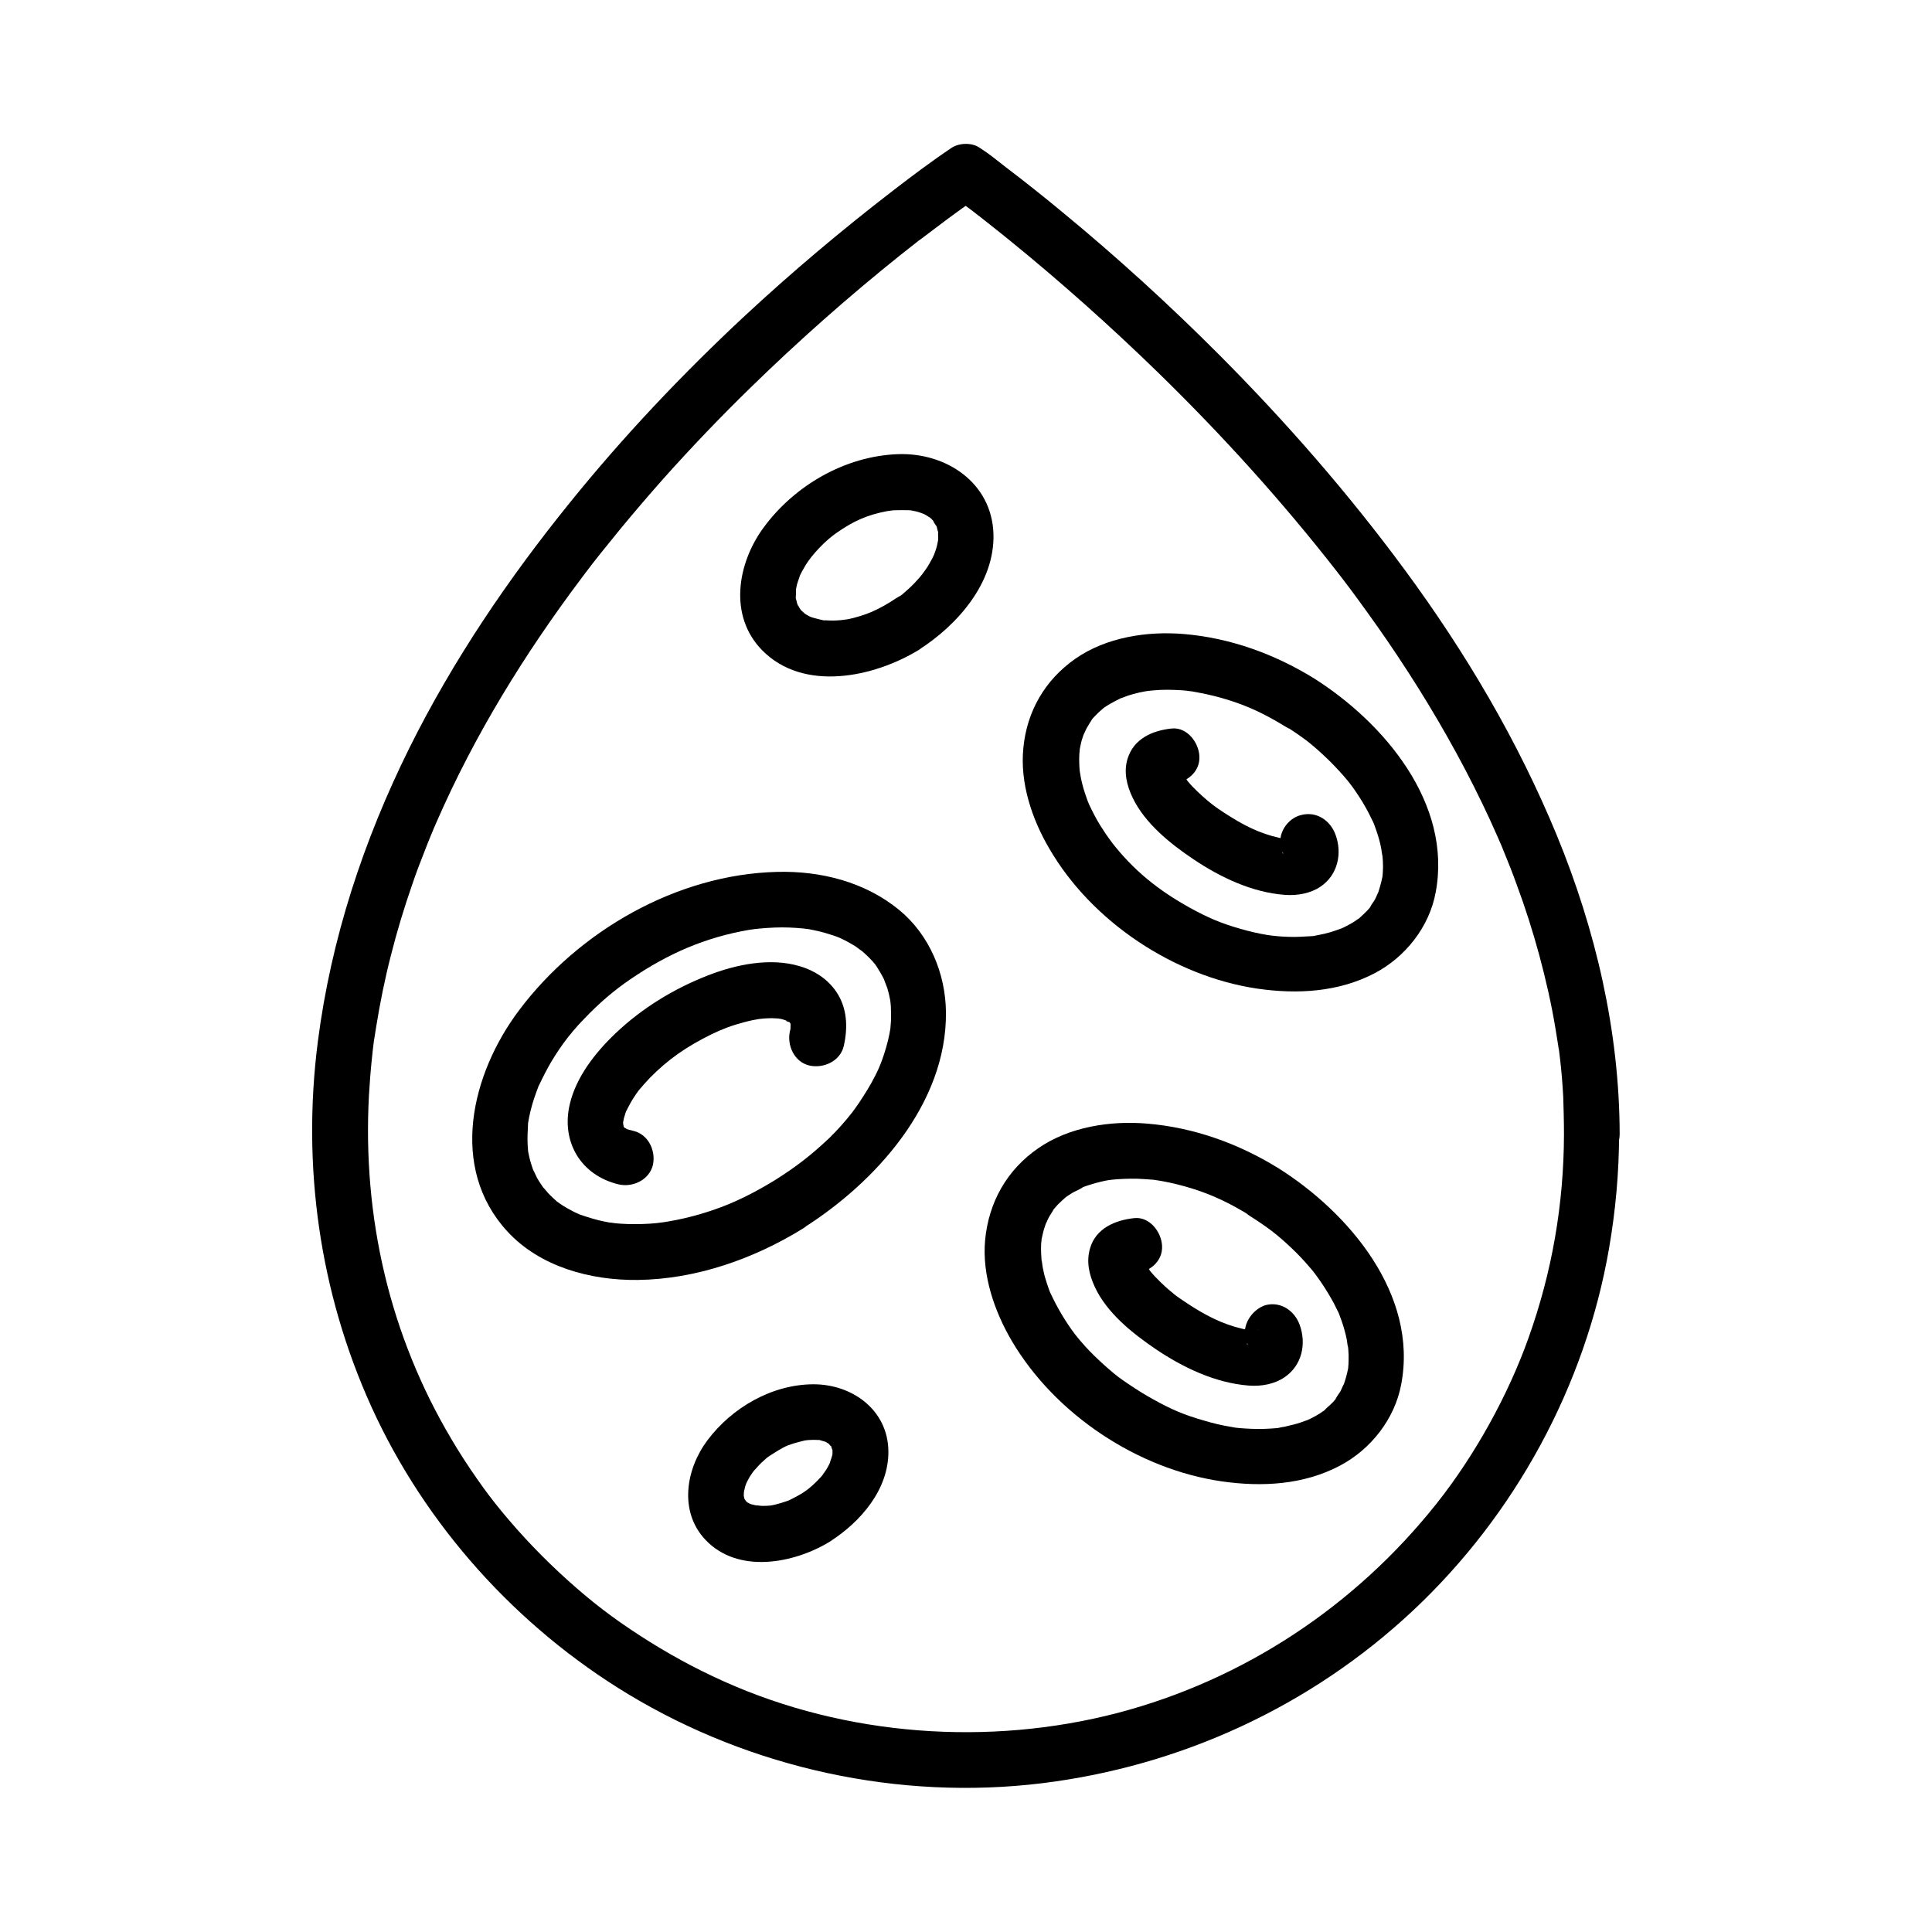 <?xml version="1.0" encoding="UTF-8"?>
<!-- Uploaded to: ICON Repo, www.iconrepo.com, Generator: ICON Repo Mixer Tools -->
<svg fill="#000000" width="800px" height="800px" version="1.1" viewBox="144 144 512 512" xmlns="http://www.w3.org/2000/svg">
 <g>
  <path d="m558.47 444.57c-0.051 18.547-3.148 36.555-9.445 54.121-5.41 15.152-14.219 31.047-24.254 43.691-21.648 27.305-51.219 46.789-84.527 55.547-34.242 8.953-72.129 6.148-104.35-8.316-7.723-3.445-15.152-7.527-22.289-12.152-7.231-4.676-12.793-8.953-19.141-14.66-6.348-5.707-12.25-11.855-17.664-18.449-2.41-2.953-3.984-5.019-6.394-8.461-2.41-3.445-4.676-6.938-6.789-10.527-16.383-27.602-23.566-58.793-21.844-91.07 0.195-3.297 0.441-6.543 0.789-9.84 0.148-1.574 0.344-3.148 0.543-4.723 0.051-0.297 0.195-1.426 0 0.098 0.051-0.297 0.098-0.641 0.148-0.934 0.148-0.934 0.297-1.871 0.441-2.805 1.031-6.394 2.312-12.742 3.938-19.039 1.574-6.25 3.445-12.398 5.559-18.5 1.031-3.051 2.164-6.051 3.344-9.004 0.543-1.426 1.133-2.902 1.723-4.328 0.195-0.441 1.082-2.559 0.441-1.082 0.344-0.738 0.641-1.523 0.984-2.262 10.035-23.027 23.32-44.574 38.375-64.602 0.887-1.18 1.77-2.363 2.656-3.492 0.641-0.836-0.738 0.934-0.098 0.098 0.246-0.297 0.492-0.641 0.738-0.934 0.543-0.688 1.082-1.379 1.625-2.066 1.82-2.262 3.641-4.527 5.461-6.742 3.738-4.527 7.527-8.953 11.414-13.332 7.379-8.266 15.055-16.285 22.977-24.008 12.645-12.348 25.93-24.109 39.754-35.18 1.328-1.031 2.609-2.066 3.938-3.102 0.59-0.492 1.18-0.934 1.82-1.379-1.871 1.426-0.246 0.195 0.59-0.441 2.066-1.574 4.133-3.102 6.199-4.676 2.508-1.871 5.066-3.691 7.625-5.461 0.344-0.195 0.641-0.441 0.984-0.641h-7.43c1.477 1.082 2.953 2.164 4.43 3.246 0.789 0.59 1.574 1.18 2.363 1.82 0.836 0.641 1.723 1.379-0.051-0.051 0.543 0.395 1.031 0.789 1.574 1.23 2.262 1.77 4.527 3.59 6.789 5.41 13.629 11.07 26.766 22.781 39.359 35.031 17.023 16.582 33.012 34.242 47.625 52.988 0.492 0.641-0.195-0.246-0.246-0.297 0.246 0.297 0.492 0.641 0.738 0.934 0.492 0.641 0.984 1.277 1.477 1.918 0.984 1.277 1.918 2.559 2.902 3.887 1.918 2.609 3.836 5.266 5.707 7.922 3.789 5.363 7.43 10.875 10.922 16.434 7.035 11.266 13.43 22.879 18.992 34.934 0.641 1.426 1.277 2.856 1.918 4.281 0.297 0.688 0.59 1.328 0.887 2.016 0.148 0.395 0.344 0.789 0.492 1.133-0.688-1.574 0.148 0.344 0.195 0.543 1.23 2.953 2.41 5.953 3.492 8.953 2.312 6.199 4.328 12.547 6.051 18.895 1.723 6.394 3.199 12.84 4.281 19.387 0.246 1.523 0.492 3.051 0.738 4.574 0.051 0.395 0.098 0.836 0.195 1.23-0.051-0.246-0.195-1.523 0-0.098 0.098 0.836 0.195 1.625 0.297 2.461 0.395 3.297 0.641 6.594 0.836 9.938 0.098 3.293 0.195 6.586 0.195 9.934 0 3.836 3.394 7.578 7.379 7.379 3.984-0.195 7.379-3.246 7.379-7.379-0.051-27.207-6.348-54.168-16.68-79.262-10.332-25.043-24.156-48.414-40.246-70.258-14.859-20.172-31.34-39.066-49.004-56.828-13.285-13.332-27.207-26.027-41.723-37.984-4.922-4.082-9.938-8.07-15.055-11.957-2.164-1.672-4.281-3.445-6.594-4.922-0.098-0.051-0.195-0.148-0.297-0.195-2.016-1.426-5.41-1.328-7.43 0-5.363 3.59-10.578 7.527-15.695 11.465-13.531 10.43-26.617 21.453-39.113 33.062-16.582 15.449-32.176 31.93-46.395 49.543-16.285 20.121-30.898 41.672-42.461 64.895-12.203 24.602-20.812 50.676-24.305 77.934-4.231 32.965 0.441 66.371 14.168 96.68 14.316 31.539 38.574 58.402 68.141 76.262 32.621 19.68 71.781 28.191 109.62 23.566 36.801-4.527 71.289-20.418 98.352-45.805 26.961-25.289 45.609-59.484 51.906-95.941 1.723-9.988 2.656-20.121 2.656-30.309 0-3.836-3.394-7.578-7.379-7.379-3.828 0.25-7.223 3.301-7.223 7.434z"/>
  <path d="m349.32 456.78c-5.461 3.344-10.773 6.004-16.285 7.871-2.461 0.836-4.969 1.574-7.527 2.164-1.477 0.344-2.953 0.641-4.43 0.887-0.492 0.098-0.984 0.148-1.477 0.246 1.379-0.195-1.379 0.148-1.672 0.195-2.461 0.246-4.922 0.297-7.379 0.246-1.23-0.051-2.461-0.098-3.691-0.246 0.051 0-2.117-0.297-0.984-0.098 0.887 0.148-1.379-0.246-1.574-0.297-2.262-0.441-4.43-1.133-6.594-1.871-1.277-0.441-0.195-0.051 0.098 0.051-0.543-0.246-1.082-0.492-1.625-0.738-1.031-0.543-2.066-1.082-3.051-1.723-0.492-0.297-0.934-0.641-1.426-0.984-1.574-1.082 1.082 1.031-0.297-0.246-0.688-0.641-1.426-1.277-2.066-1.969-0.344-0.344-2.117-2.559-1.082-1.133-0.688-0.984-1.379-1.969-1.969-3.051-0.246-0.492-1.477-3.246-0.738-1.328-0.297-0.836-0.59-1.625-0.836-2.461-0.297-0.934-0.492-1.871-0.688-2.805-0.098-0.441-0.148-0.887-0.195-1.328 0.344 2.164 0-0.246 0-0.688-0.098-1.82 0-3.641 0.098-5.461 0.098-1.918-0.297 1.625 0-0.297 0.098-0.543 0.195-1.133 0.297-1.672 0.246-1.133 0.492-2.262 0.836-3.394 0.297-0.984 0.59-1.918 0.934-2.856 0.195-0.59 0.441-1.133 0.641-1.723 0.688-1.918-0.641 1.328 0.246-0.543 1.031-2.164 2.066-4.231 3.297-6.297 1.277-2.117 2.656-4.184 4.184-6.148-0.789 1.031 0.148-0.195 0.344-0.441 0.395-0.441 0.738-0.887 1.133-1.379 0.934-1.082 1.871-2.164 2.902-3.199 4.082-4.281 8.07-7.676 12.348-10.578 9.891-6.742 19.73-11.07 31.539-13.086 0.098 0 2.508-0.344 0.984-0.148 0.492-0.051 0.984-0.098 1.426-0.148 1.426-0.148 2.856-0.246 4.281-0.297 2.508-0.098 5.019 0 7.527 0.246 0.246 0 2.41 0.344 0.641 0.051 0.641 0.098 1.277 0.195 1.918 0.344 1.031 0.195 2.066 0.441 3.102 0.738 0.984 0.297 1.969 0.59 2.953 0.934 0.246 0.098 2.117 0.836 0.492 0.148 0.641 0.297 1.277 0.59 1.871 0.887 0.934 0.492 1.871 1.031 2.805 1.574 0.344 0.246 2.656 2.016 1.328 0.887 0.789 0.688 1.574 1.379 2.312 2.117 0.344 0.344 0.641 0.688 0.984 1.031 0.246 0.297 0.492 0.59 0.738 0.887-0.543-0.738-0.59-0.789-0.098-0.148 1.031 1.523 1.918 3.051 2.707 4.676-0.887-1.871 0.344 1.082 0.543 1.672 0.297 0.984 0.543 2.016 0.738 3.051 0.098 0.441 0.195 2.164 0.051 0.148 0.051 0.543 0.098 1.082 0.148 1.625 0.051 1.082 0.051 2.164 0.051 3.246 0 0.543-0.051 1.082-0.098 1.672-0.051 0.395-0.051 0.738-0.098 1.133 0.148-1.031 0.148-1.133 0.051-0.297-0.195 1.133-0.395 2.262-0.688 3.394-0.59 2.363-1.328 4.625-2.215 6.84 0.641-1.625-0.148 0.297-0.246 0.543-0.297 0.688-0.641 1.328-0.984 2.016-0.641 1.277-1.328 2.508-2.066 3.691-0.688 1.133-1.426 2.262-2.164 3.394-0.395 0.543-0.789 1.133-1.18 1.672-0.148 0.246-1.379 1.77-0.543 0.738-1.918 2.461-3.984 4.773-6.199 6.938-5.035 4.727-8.727 7.531-14.383 11.125-3.394 2.117-4.723 6.594-2.656 10.086 1.969 3.344 6.691 4.773 10.086 2.656 19.285-12.152 38.18-33.062 37.934-57.27-0.098-10.281-4.379-20.516-12.398-27.109-9.055-7.43-20.762-10.383-32.324-10.086-26.617 0.641-52.594 15.645-68.387 36.652-12.645 16.777-18.746 41.672-3.102 58.648 8.66 9.398 22.09 12.988 34.539 12.84 15.449-0.195 30.699-5.559 43.789-13.629 3.394-2.066 4.676-6.594 2.656-10.086-2.019-3.441-6.742-4.82-10.137-2.703z"/>
  <path d="m379.97 303.52c-2.312 1.426-4.477 2.508-6.394 3.199-1.082 0.395-2.215 0.738-3.344 1.031-0.59 0.148-1.23 0.297-1.82 0.395-0.098 0-2.41 0.297-0.934 0.148-1.18 0.098-2.312 0.195-3.492 0.148-0.441 0-0.887-0.051-1.328-0.051-2.066 0 1.328 0.395-0.641-0.051-0.934-0.195-1.82-0.441-2.707-0.688-0.441-0.098-1.574-0.738-0.195 0-0.543-0.246-1.031-0.543-1.523-0.836-0.344-0.195-0.641-0.395-0.934-0.641 1.477 1.031 0.051-0.051-0.195-0.297s-0.492-0.543-0.738-0.836c1.031 1.23 0.246 0.297 0.051-0.098-0.195-0.395-0.395-0.789-0.641-1.18 0.789 1.379 0.297 0.789 0.148 0.297-0.098-0.492-0.246-1.031-0.395-1.523-0.395-1.426-0.051 1.477 0-0.148 0.051-0.789 0.098-1.672 0.051-2.461-0.051-1.031-0.441 1.672 0.051 0 0.098-0.395 0.148-0.789 0.246-1.133 0.098-0.441 1.133-3.148 0.492-1.672 0.492-1.18 1.133-2.312 1.82-3.445 1.77-2.856 5.266-6.496 8.215-8.512 4.477-3.102 7.969-4.676 13.285-5.707 0.098 0 2.508-0.344 0.934-0.148 0.492-0.051 0.934-0.098 1.426-0.098 1.133-0.051 2.262 0 3.394 0 1.426 0.051 0.344 0 0-0.051 0.641 0.098 1.23 0.195 1.871 0.344 0.395 0.098 0.789 0.195 1.18 0.344 0.641 0.195 1.625 0.688 0.492 0.098 0.887 0.441 1.672 0.934 2.508 1.477-1.277-0.836-0.441-0.344-0.195-0.098 0.395 0.441 0.789 0.789 1.133 1.23-1.082-1.277 0.148 0.641 0.492 1.031 0.59 0.688-0.395-1.574-0.051-0.051 0.098 0.492 0.246 1.031 0.395 1.523 0.395 1.523 0.195-1.031 0-0.098-0.098 0.543 0.051 1.328 0 1.918 0 0.395-0.051 0.738-0.098 1.133 0.148-1.918-0.051-0.098-0.148 0.297-0.098 0.492-0.246 0.934-0.395 1.426-0.098 0.344-0.887 2.363-0.246 0.836-0.441 0.984-0.934 1.918-1.477 2.856-0.344 0.59-0.688 1.133-1.082 1.672-0.148 0.246-1.328 1.77-0.492 0.738-0.738 0.934-1.523 1.82-2.363 2.707-1.031 1.082-2.164 2.066-3.297 3.051 0.738-0.59-0.246 0.195-0.344 0.246-0.941 0.496-1.828 1.086-2.715 1.676-3.344 2.117-4.723 6.543-2.656 10.086 1.969 3.344 6.742 4.773 10.086 2.656 10.281-6.543 20.27-17.809 19.875-30.801-0.441-13.531-12.496-21.551-25.289-21.105-14.07 0.492-27.551 8.363-35.719 19.582-6.887 9.445-9.199 23.32-0.297 32.375 10.973 11.168 29.57 7.184 41.477-0.051 3.394-2.066 4.676-6.594 2.656-10.086-2.012-3.441-6.738-4.769-10.133-2.656z"/>
  <path d="m356.5 539.78c-0.836 0.492-1.723 0.984-2.609 1.426-1.082 0.543-0.738 0.395-1.625 0.688-0.738 0.246-1.477 0.492-2.262 0.688-0.492 0.148-0.984 0.246-1.477 0.344s-1.031 0.148-0.195 0.051c-0.836 0.098-1.625 0.098-2.461 0.098-0.492 0-2.461-0.395-0.984 0-0.59-0.148-1.23-0.297-1.82-0.441-0.441-0.098-1.082-0.59 0.098 0.098-0.344-0.195-0.688-0.395-1.031-0.543-0.441-0.195-0.789-0.836 0.098 0.148-0.148-0.195-0.492-0.344-0.59-0.59-0.344-0.688 0.195 0.297 0.246 0.395-0.195-0.297-0.395-0.641-0.59-0.934-0.688-0.984 0.148 1.031-0.051-0.148-0.051-0.297-0.148-0.688-0.246-0.984 0.148 0.441 0.051 1.379 0.098 0.395 0-0.395 0.148-2.164 0-1.18-0.148 1.082 0.297-0.984 0.344-1.23 0.148-0.543 0.641-1.625 0.098-0.492 0.395-0.789 0.738-1.523 1.18-2.262 0.246-0.395 0.492-0.738 0.738-1.082 0.051-0.051 0.688-0.934 0.246-0.344-0.492 0.59 0.246-0.297 0.297-0.344 0.344-0.344 0.641-0.688 0.934-1.031 0.492-0.543 1.031-1.031 1.574-1.523 0.344-0.344 0.738-0.641 1.133-0.984-0.59 0.492 0.098-0.051 0.344-0.195 1.625-1.031 3.246-2.117 5.019-2.856-0.641 0.297 1.031-0.344 1.23-0.395 0.984-0.297 1.969-0.543 2.953-0.789 0.246-0.051 1.477-0.195 0.195-0.051 0.344-0.051 0.688-0.051 1.082-0.098 0.789-0.051 1.625-0.051 2.41 0 1.379 0.051-0.688-0.297 0.59 0.098 0.395 0.098 0.836 0.246 1.18 0.344 0.789 0.195 0.492 0.246-0.098-0.098 0.344 0.195 1.871 1.18 1.23 0.641-0.836-0.641 1.23 1.723 0.051-0.051 0.297 0.441 0.543 0.934 0.836 1.379-0.887-1.426-0.148-0.051 0.051 0.688-0.051-0.297-0.051-1.672-0.098-0.395v1.082c0 0.543-0.344 1.082 0.051-0.297-0.098 0.344-0.148 0.738-0.246 1.133-0.148 0.492-0.887 2.41-0.246 1.031-0.344 0.789-0.738 1.523-1.18 2.262-0.195 0.344-1.574 2.164-0.789 1.23-0.543 0.641-1.082 1.23-1.672 1.82-0.688 0.688-1.426 1.379-2.164 1.969-0.641 0.543-0.148 0.098 0 0-0.539 0.445-1.18 0.887-1.871 1.332-3.344 2.164-4.723 6.543-2.656 10.086 1.969 3.344 6.742 4.82 10.086 2.656 8.117-5.164 15.645-13.824 15.5-24.008-0.148-10.875-9.594-17.711-19.926-17.664-10.973 0.051-21.551 6.199-28.043 14.859-5.707 7.625-7.578 18.844-0.543 26.32 8.609 9.152 23.418 6.348 32.965 0.543 3.394-2.066 4.676-6.641 2.656-10.086-1.918-3.496-6.594-4.773-10.039-2.707z"/>
  <path d="m311.83 443.69c-0.738-0.195-1.477-0.344-2.164-0.641 1.133 0.492-0.789-0.641 0.297 0.195-0.344-0.246-1.426-1.328-0.543-0.441-0.148-0.148-0.195-0.395-0.297-0.543-0.395-0.641 0.344 1.379 0.246 0.641-0.051-0.344-0.195-0.887-0.297-1.18-0.098-0.246 0 1.625 0.098 0.246 0-0.195 0.051-0.441 0-0.688-0.098-0.887 0 0.098-0.051 0.051 0.195 0.148-0.195 0.887 0 0.051 0.098-0.297 0.148-0.641 0.195-0.934 0.148-0.492 0.297-0.984 0.441-1.477 0.246-0.738 0.641-1.277 0.051-0.246 0.641-1.133 1.133-2.262 1.82-3.344 0.344-0.543 0.688-1.031 1.031-1.574 0.195-0.246 0.395-0.543 0.59-0.789-0.098 0.098-0.688 0.836-0.148 0.148 0.984-1.18 1.969-2.312 3.051-3.445 4.871-4.969 9.789-8.363 16.285-11.562 2.805-1.379 5.363-2.363 8.707-3.246 1.426-0.395 2.902-0.688 4.328-0.934-1.23 0.195 0.344 0 0.789-0.051 0.738-0.051 1.523-0.098 2.262-0.098 0.688 0 1.426 0.098 2.117 0.098-1.426 0-0.195-0.051 0.543 0.148 0.59 0.148 1.18 0.395 1.77 0.543-1.426-0.395-0.492 0.098 0.195 0.246 0.59 0.098-0.395-0.297-0.543-0.492 0.098 0.098 0.688 0.492 0.688 0.59 0 0.051 0.887 0.934 0-0.051-0.738-0.887 0.051 0.051 0.148 0.297 0.246 0.738 0.051 0.051-0.051-0.148 0.246 0.395 0.195 1.031 0.098 0.195 0.051 0.395 0 0.789 0 1.133-0.051 1.277 0.395-1.523-0.148 0.887-0.836 3.738 1.133 8.168 5.164 9.102 3.738 0.836 8.168-1.133 9.102-5.164 1.133-4.969 0.934-10.184-2.066-14.516-2.312-3.297-5.707-5.512-9.594-6.641-7.871-2.363-16.973-0.441-24.402 2.461-9.055 3.543-17.418 8.66-24.5 15.398-5.266 5.019-10.383 11.512-12.055 18.746-2.312 9.84 2.856 18.793 12.941 21.207 3.738 0.887 8.168-1.18 9.102-5.164 0.805-3.703-1.164-8.078-5.199-9.016z"/>
  <path d="m492.1 323.69c-10.43-6.394-22.09-10.629-34.293-11.66-9.742-0.836-20.664 0.836-28.832 6.543-8.07 5.656-12.84 13.922-13.777 23.664-0.934 9.25 2.262 18.793 6.887 26.668 11.266 19.387 33.062 33.852 55.152 37.098 10.527 1.523 21.453 0.934 31.047-4.082 8.168-4.281 14.516-12.301 16.188-21.453 4.43-23.566-13.723-45.016-32.371-56.777-3.394-2.117-8.117-0.688-10.086 2.656-2.066 3.543-0.738 7.969 2.656 10.086 1.871 1.18 4.379 2.902 5.656 3.887 1.23 0.934 3.445 2.856 4.969 4.328 1.672 1.574 3.246 3.246 4.773 4.969 0.688 0.789 1.379 1.625 2.016 2.461-0.738-0.934-0.051 0 0.098 0.148 0.395 0.543 0.789 1.082 1.18 1.672 1.18 1.723 2.262 3.492 3.246 5.363 0.441 0.836 0.836 1.723 1.277 2.559 0.59 1.277 0.098 0.195 0-0.051 0.246 0.59 0.441 1.133 0.641 1.723 0.641 1.77 1.18 3.543 1.523 5.41 0.098 0.543 0.395 3.102 0.246 1.133 0.051 0.934 0.195 1.82 0.195 2.754 0.051 0.887 0 1.82-0.051 2.707 0 0.344-0.051 0.688-0.098 1.082 0.098-1.82 0.098-0.641 0-0.148-0.344 1.625-0.789 3.199-1.328 4.773 0.688-1.918-0.344 0.641-0.59 1.082-0.395 0.738-0.984 1.379-1.328 2.117-0.441 0.934 1.133-1.18-0.051 0.098-0.246 0.297-0.492 0.59-0.738 0.836-0.641 0.688-1.379 1.328-2.066 1.969-1.277 1.18 0.836-0.395-0.098 0.098-0.395 0.195-0.789 0.543-1.18 0.789-0.738 0.492-1.523 0.887-2.262 1.277-0.441 0.246-0.887 0.441-1.328 0.641 0.246-0.098 1.379-0.492 0.098-0.051-0.984 0.344-1.918 0.688-2.902 0.984-1.031 0.297-2.016 0.543-3.102 0.738-0.441 0.098-0.836 0.148-1.277 0.246-2.016 0.344 0.934 0-0.297 0.051-2.164 0.098-4.281 0.297-6.496 0.195-1.18-0.051-2.363-0.098-3.543-0.246-0.492-0.051-0.984-0.098-1.426-0.148 1.328 0.148-0.297-0.051-0.59-0.098-2.363-0.395-4.723-0.934-7.086-1.625-5.215-1.477-8.707-3-13.285-5.512-8.363-4.625-15.055-9.891-21.105-17.762 0.789 1.031-0.098-0.195-0.297-0.441-0.344-0.441-0.641-0.934-0.984-1.379-0.543-0.836-1.082-1.672-1.625-2.508-1.082-1.77-1.969-3.543-2.856-5.41-0.887-1.82 0.344 0.887-0.098-0.246-0.195-0.492-0.395-0.934-0.543-1.426-0.297-0.836-0.59-1.723-0.836-2.559-0.246-0.836-0.441-1.672-0.641-2.559-0.148-0.641-0.492-3.297-0.297-1.379-0.148-1.723-0.246-3.445-0.148-5.164 0.051-0.441 0.098-0.887 0.098-1.328 0 0.195-0.297 1.723-0.051 0.395 0.148-0.836 0.344-1.723 0.543-2.559 0.246-0.836 0.543-1.625 0.836-2.461-0.641 1.871 0.195-0.344 0.492-0.836 0.395-0.738 0.836-1.379 1.277-2.117 0.688-1.133 0.051-0.098-0.148 0.098 0.344-0.441 0.738-0.887 1.133-1.277 0.789-0.836 1.625-1.574 2.508-2.312-0.195 0.195-1.23 0.836-0.098 0.098 0.492-0.297 0.934-0.641 1.477-0.934 0.836-0.492 1.723-0.934 2.609-1.379 1.672-0.887-0.934 0.246 0.148-0.098 0.688-0.195 1.328-0.492 2.016-0.738 2.016-0.641 4.082-1.133 6.199-1.379-1.523 0.195-0.051 0.051 0.344 0 0.688-0.051 1.328-0.098 2.016-0.148 1.277-0.051 2.508-0.051 3.789 0 1.18 0.051 2.363 0.098 3.543 0.246-0.148 0 2.215 0.297 1.18 0.148-0.641-0.098 1.328 0.246 1.574 0.297 2.656 0.492 5.266 1.133 7.824 1.918 5.707 1.77 10.137 3.938 15.5 7.231 3.394 2.066 8.117 0.738 10.086-2.656 1.84-3.734 0.562-8.211-2.832-10.328z"/>
  <path d="m483.64 368.95c0.148 0.395 0.297 0.789 0.395 1.18 0.098 0.492 0.148 0.492 0.051 0.098-0.688 0 0.641-2.707 1.133-3.199 0.984-0.688 1.277-0.887 0.789-0.59-0.344 0.195-0.195 0.148 0.344-0.098 0.934-0.641 0.148 0-0.297 0.051-1.574 0.148 1.82 0.098 0.051-0.051h-1.082c-0.395 0-2.066-0.395-0.441 0-0.441-0.098-0.887-0.148-1.328-0.246-5.609-1.23-9.891-3.492-14.809-6.691-2.41-1.574-3.691-2.508-5.805-4.43-0.934-0.836-1.82-1.672-2.656-2.559-0.395-0.395-0.738-0.836-1.133-1.277-0.934-1.031 0.246 0.395-0.195-0.246-0.543-0.789-1.031-1.574-1.477-2.363-0.543-0.984-0.148-0.543 0.051 0.195-0.051-0.297-0.148-0.789-0.297-1.031-0.395-0.789 0.148 1.82 0.098 0.641 0-1.133-0.246 1.133-0.395 1.523-0.246 0.59-0.59 0.887-1.574 1.82-0.246 0.098-0.441 0.148-0.688 0.246 0.789-0.195 0.836-0.246 0.098-0.098 3.836-0.395 7.578-3.102 7.379-7.379-0.148-3.641-3.246-7.824-7.379-7.379-5.117 0.543-10.035 2.707-11.66 8.02-1.082 3.492-0.195 7.086 1.328 10.281 3.297 6.887 10.035 12.25 16.188 16.383 7.133 4.773 15.5 8.758 24.156 9.398 3.246 0.246 6.742-0.344 9.445-2.164 4.574-3.051 5.856-8.809 3.984-13.824-1.379-3.738-5.019-6.25-9.102-5.164-3.648 0.836-6.551 5.164-5.172 8.953z"/>
  <path d="m482.7 453.53c-10.527-6.496-22.336-10.727-34.637-11.758-9.789-0.836-20.664 0.836-28.879 6.496-8.363 5.758-13.188 14.367-14.121 24.402-0.836 9.25 2.461 18.844 7.086 26.715 11.465 19.434 33.359 33.996 55.645 37.195 10.629 1.523 21.695 0.934 31.34-4.184 8.168-4.328 14.465-12.348 16.188-21.453 4.574-23.859-13.824-45.605-32.621-57.414-3.394-2.117-8.117-0.688-10.086 2.656-2.066 3.543-0.738 7.969 2.656 10.086 4.477 2.856 7.086 4.773 10.973 8.461 1.672 1.574 3.246 3.246 4.723 4.969 0.59 0.688 1.23 1.426 1.77 2.164-0.789-0.984 0.098 0.195 0.297 0.441 0.441 0.641 0.934 1.277 1.379 1.969 1.082 1.625 2.117 3.344 3.051 5.066 0.441 0.836 0.836 1.723 1.277 2.559 0.148 0.344 0.688 1.672 0.098 0.246 0.195 0.59 0.441 1.133 0.641 1.723 0.59 1.672 1.082 3.394 1.426 5.117 0.098 0.441 0.441 3.445 0.297 1.379 0.098 0.934 0.148 1.82 0.195 2.754 0 0.887 0 1.82-0.051 2.707 0 0.344-0.098 0.688-0.098 1.082 0.051-1.672 0.148-0.836 0.051-0.395-0.344 1.723-0.789 3.394-1.426 5.019 0.738-1.918-0.395 0.641-0.59 1.082-0.395 0.688-0.984 1.379-1.328 2.117-0.441 0.934 1.133-1.18-0.051 0.098-0.246 0.297-0.492 0.59-0.738 0.836-0.688 0.738-1.574 1.379-2.262 2.164-0.688 0.789 1.379-0.887-0.098 0.051-0.344 0.195-0.641 0.441-0.934 0.641-0.836 0.543-1.672 0.984-2.559 1.426-0.344 0.195-0.738 0.344-1.082 0.492 1.277-0.688 0.441-0.195 0.098-0.051-1.18 0.441-2.312 0.836-3.492 1.133-0.836 0.195-1.625 0.395-2.461 0.59-0.543 0.098-1.082 0.148-1.574 0.297-1.23 0.297 1.77-0.148-0.297 0.051-2.262 0.195-4.527 0.297-6.84 0.195-1.082-0.051-2.117-0.098-3.199-0.195-0.344-0.051-1.871-0.195-0.59-0.051-0.492-0.051-0.984-0.148-1.477-0.246-2.508-0.395-4.969-0.984-7.43-1.723-5.164-1.477-8.609-2.953-13.285-5.559-2.312-1.277-4.527-2.656-6.691-4.133-2.461-1.672-3-2.066-5.215-3.984-1.77-1.523-3.492-3.148-5.117-4.82-0.641-0.688-1.328-1.379-1.918-2.117-0.395-0.441-0.789-0.887-1.133-1.328-0.195-0.195-1.625-2.066-0.789-0.984-2.508-3.344-4.625-6.938-6.394-10.727-0.59-1.277-0.098-0.195 0 0.051-0.195-0.492-0.395-0.934-0.543-1.426-0.297-0.836-0.59-1.723-0.836-2.559-0.297-0.934-0.492-1.871-0.688-2.856-0.148-0.641-0.395-3.344-0.297-1.379-0.098-1.672-0.246-3.246-0.148-4.922 0-0.441 0.148-0.887 0.098-1.328-0.051-1.082-0.344 1.82 0 0.148 0.195-0.836 0.344-1.723 0.59-2.559 0.246-0.836 0.543-1.625 0.836-2.461-0.641 1.871 0.195-0.344 0.492-0.836 0.395-0.738 0.887-1.379 1.277-2.117 0.934-1.523-0.738 0.641 0.051-0.098 0.395-0.395 0.738-0.887 1.133-1.277 0.738-0.738 1.523-1.426 2.312-2.117-1.133 0.984-0.441 0.297-0.098 0.098 0.492-0.297 0.934-0.641 1.426-0.934 0.887-0.543 2.016-0.934 2.856-1.523 0.887-0.641-1.574 0.543 0.148-0.098 0.59-0.195 1.133-0.441 1.723-0.59 0.984-0.344 1.969-0.59 3-0.836 0.641-0.148 1.23-0.297 1.871-0.395 0.344-0.051 2.262-0.297 0.641-0.098 2.363-0.246 4.773-0.344 7.133-0.297 1.328 0.051 2.609 0.148 3.938 0.246 1.477 0.098 0.543 0.051 0.195 0 0.738 0.098 1.477 0.246 2.215 0.344 2.754 0.492 5.512 1.18 8.215 2.016 5.512 1.723 10.184 3.984 15.5 7.281 3.394 2.066 8.117 0.738 10.086-2.656 1.824-3.539 0.543-8.016-2.852-10.082z"/>
  <path d="m474.24 499.14c0.148 0.395 0.297 0.789 0.395 1.18 0.098 0.492 0.148 0.492 0.051 0.098-0.688 0 0.641-2.656 1.133-3.148 0.984-0.688 1.277-0.887 0.789-0.59-0.492 0.297-0.195 0.195 0.887-0.297-0.051 0.098-0.688 0.246-0.836 0.246-1.477 0.297 1.723 0.051 0-0.051-0.441-0.051-0.934 0-1.379-0.051-0.441 0-1.672-0.344-0.195 0-0.543-0.148-1.133-0.195-1.672-0.344-5.559-1.277-10.035-3.641-14.957-6.887-1.18-0.789-2.363-1.574-3.492-2.461 0.641 0.492-0.543-0.492-0.738-0.641-0.492-0.395-0.984-0.836-1.477-1.277-0.887-0.836-1.77-1.672-2.609-2.559-0.395-0.395-0.738-0.836-1.133-1.277-0.441-0.492-0.836-1.082-0.195-0.246-0.543-0.789-0.984-1.574-1.477-2.363-0.836-1.277 0.297 1.328-0.051 0-0.098-0.297-0.148-0.738-0.297-1.031-0.297-0.59 0.051 1.82 0.148 0.641-0.051 0.441-0.148 0.836-0.195 1.277 0.148-0.543 0.098-0.441-0.195 0.246-0.297 0.59-0.59 0.836-1.574 1.82-0.246 0.098-0.441 0.148-0.688 0.246 0.836-0.195 0.836-0.246 0.098-0.098 3.836-0.395 7.578-3.102 7.379-7.379-0.148-3.641-3.246-7.824-7.379-7.379-5.066 0.543-10.184 2.707-11.711 8.02-1.031 3.543-0.246 6.938 1.277 10.234 3.199 6.887 9.938 12.25 16.09 16.434 7.281 4.922 15.844 9.004 24.699 9.691 3.297 0.246 6.742-0.344 9.496-2.215 4.574-3.102 5.856-8.809 3.984-13.922-1.379-3.738-5.019-6.25-9.102-5.164-3.551 1.176-6.453 5.457-5.074 9.246z"/>
 </g>
</svg>